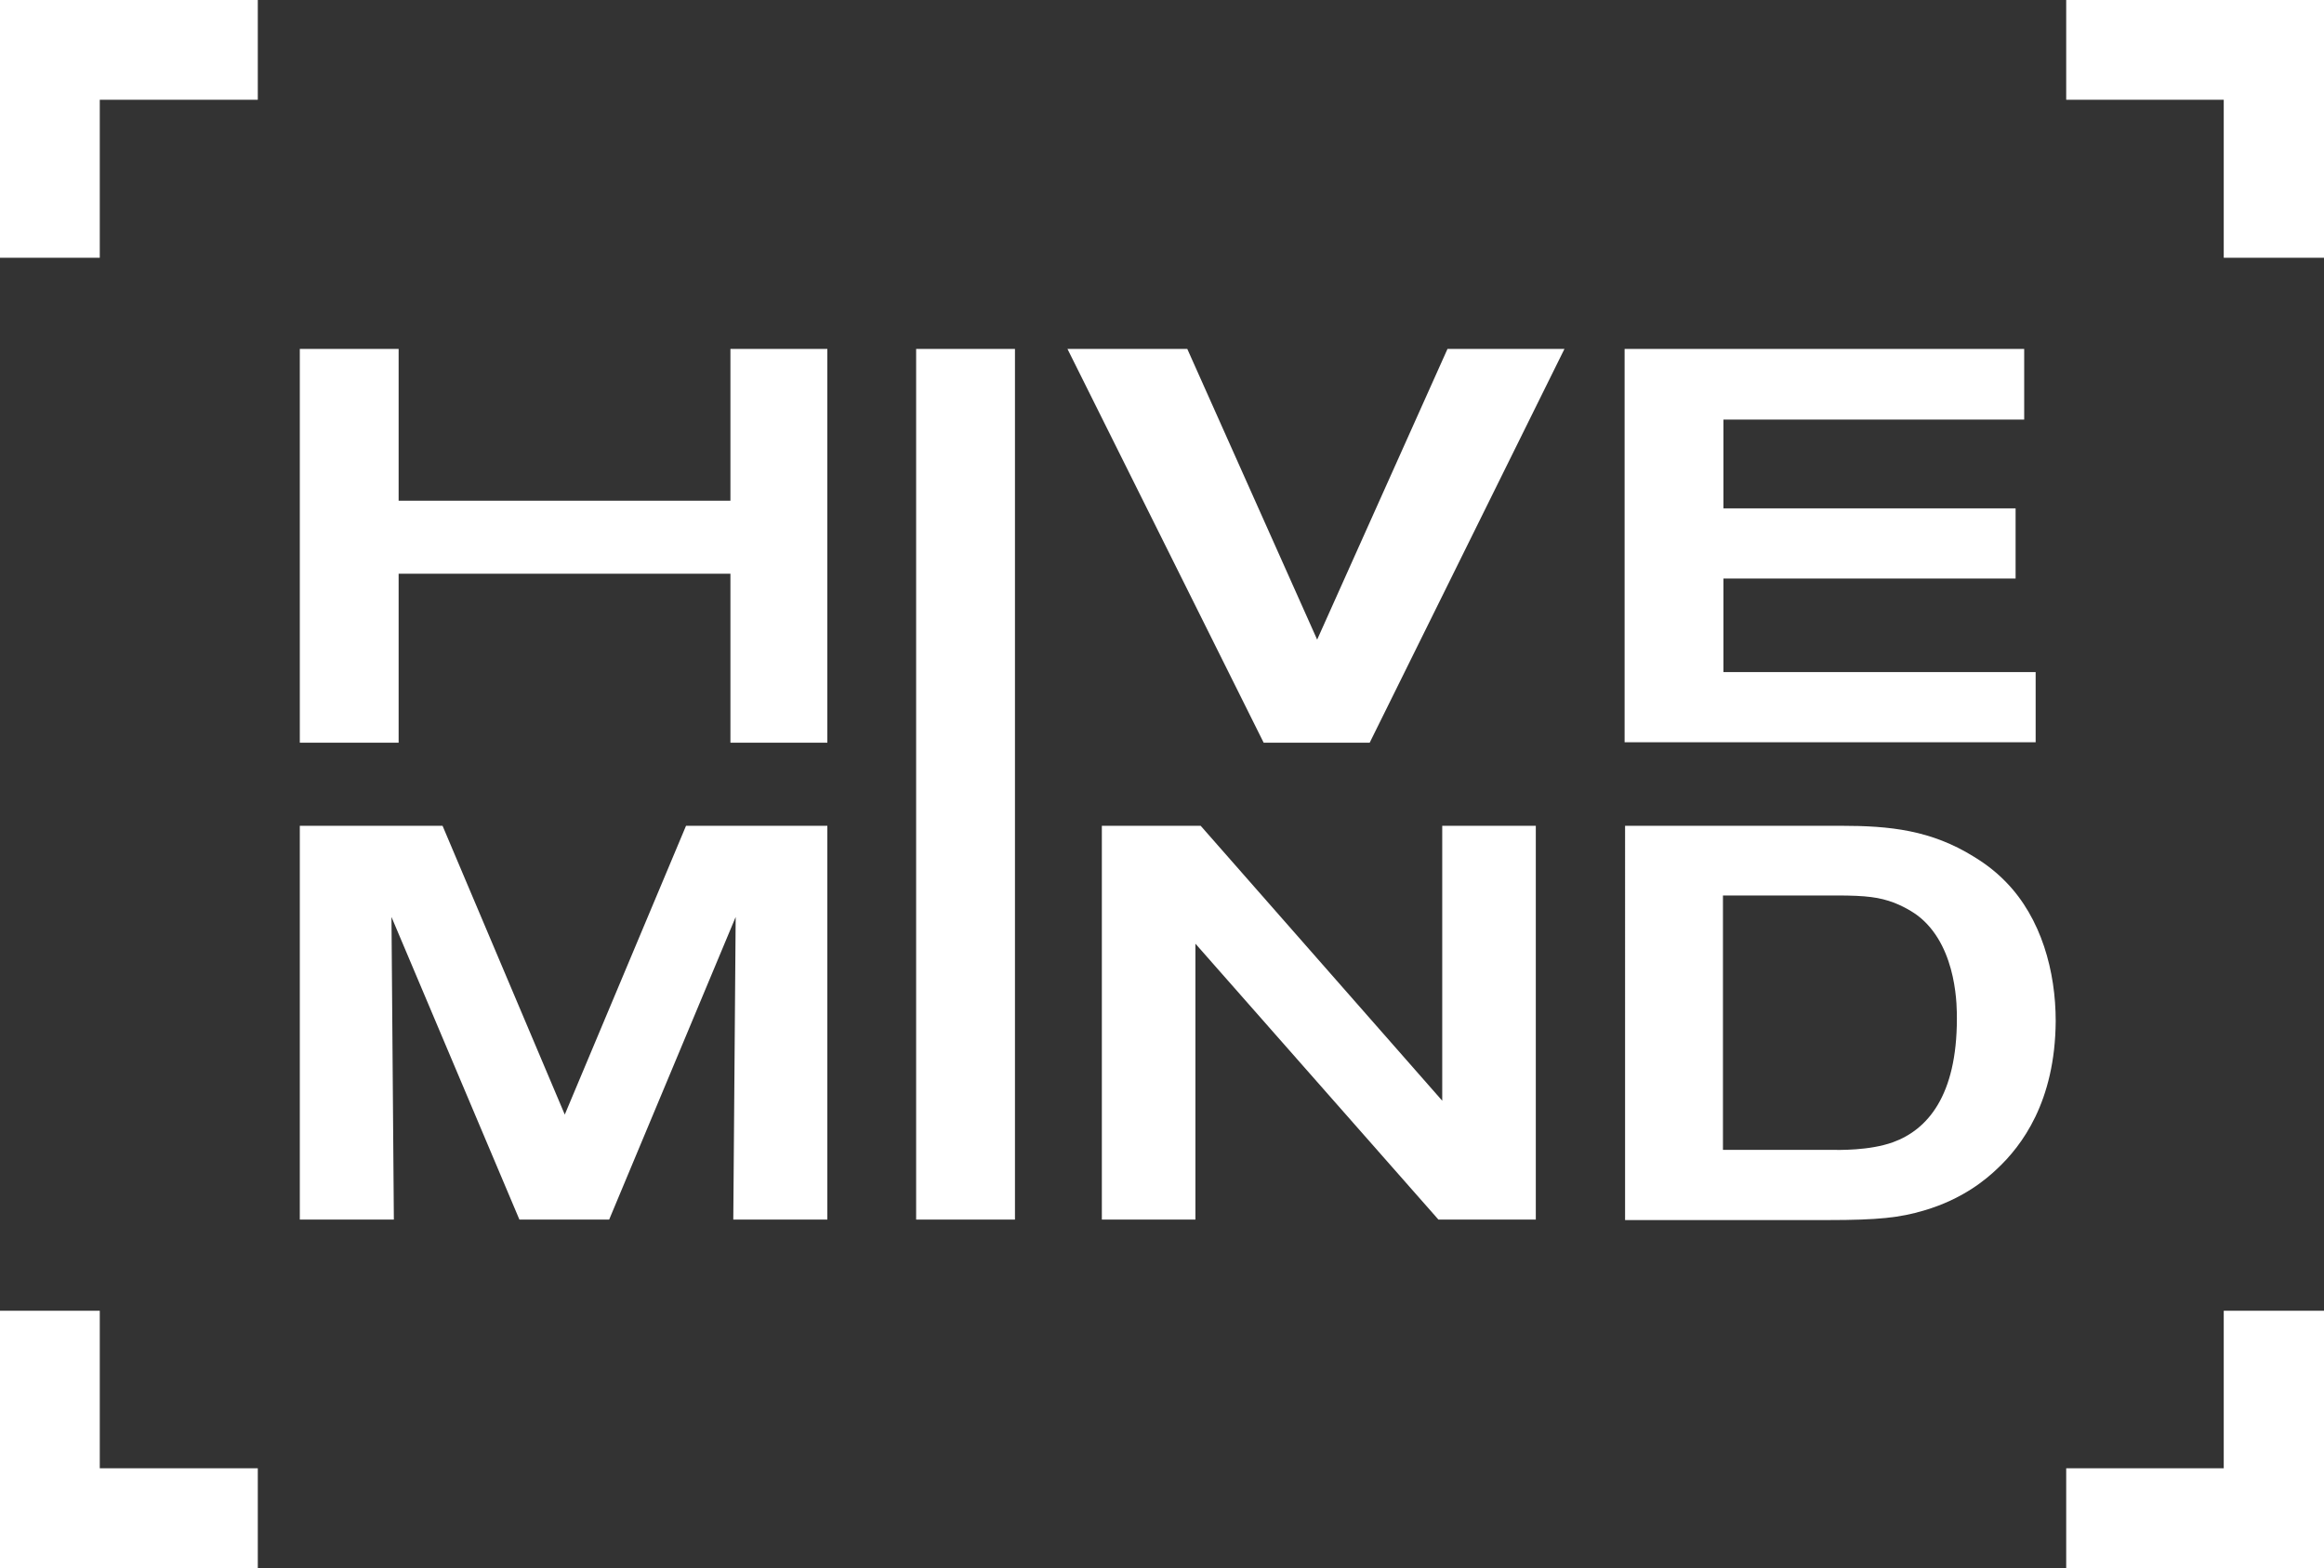 <?xml version="1.0" encoding="UTF-8"?> <!-- Generator: Adobe Illustrator 25.4.1, SVG Export Plug-In . SVG Version: 6.00 Build 0) --> <svg xmlns="http://www.w3.org/2000/svg" xmlns:xlink="http://www.w3.org/1999/xlink" id="Слой_1" x="0px" y="0px" viewBox="0 0 486.8 328.5" style="enable-background:new 0 0 486.8 328.5;" xml:space="preserve"><rect x="0" y="0" width="486.8" height="328.5" fill="#333333" stroke="none"/> <style type="text/css"> .st0{fill:#FFFFFF;} </style> <path class="st0" d="M153,155.6v-35.4H83.5v35.4H62.8V73.1h20.7v31.8H153V73.1h20.3v82.5H153z"></path> <path class="st0" d="M286.9,155.6h-22.2l-41.1-82.5h25.1l27.2,60.9l27.3-60.9h24.5L286.9,155.6z"></path> <path class="st0" d="M340.3,155.6V73.1H424v14.8h-63v18.6h61.2v14.7H361v19.6h65.4v14.7H340.3z"></path> <path class="st0" d="M153.6,255.5l0.5-63.4l-26.5,63.4h-18.8L82,192.1l0.5,63.4H62.8V173h29.9l25.6,60.5l25.4-60.5h29.6v82.5H153.6z "></path> <path class="st0" d="M191.9,255.5V73.1h20.7v182.4H191.9z"></path> <path class="st0" d="M301.3,255.5l-50.9-57.8v57.8h-19.6V173h20.7l50.6,57.6V173h19.6v82.5H301.3z"></path> <path class="st0" d="M418.4,244.8c-2.3,2.2-7.2,6.4-15.4,8.8c-5.1,1.5-9.5,2-20.1,2h-42.5V173h45.2c10.3,0,18.9,0.9,27.9,6.5 c1.3,0.8,4,2.5,6.7,5.3c7.4,7.6,10.4,18.7,10.4,29.1C430.5,230.9,423.4,240.1,418.4,244.8z M402.3,192.3c-0.8-0.7-2.8-2.1-5.6-3.2 c-3-1.1-5.6-1.5-12-1.5h-23.8v53.3h22.9c1.2,0,7.7,0.2,12.7-1.6c7.2-2.6,13.4-9.7,13.4-25.9C409.9,211.4,410.1,198.9,402.3,192.3z"></path> <polygon class="st0" points="54,0 20.9,0 0,0 0,20.9 0,54 20.9,54 20.9,20.9 54,20.9 "></polygon> <polygon class="st0" points="486.8,54 486.8,20.9 486.8,0 465.8,0 432.8,0 432.8,20.9 465.8,20.9 465.8,54 "></polygon> <polygon class="st0" points="54,328.5 20.9,328.5 0,328.5 0,307.6 0,274.6 20.9,274.6 20.9,307.6 54,307.6 "></polygon> <polygon class="st0" points="486.8,274.6 486.8,307.6 486.8,328.5 465.8,328.5 432.8,328.5 432.8,307.6 465.8,307.6 465.8,274.6 "></polygon> </svg> 